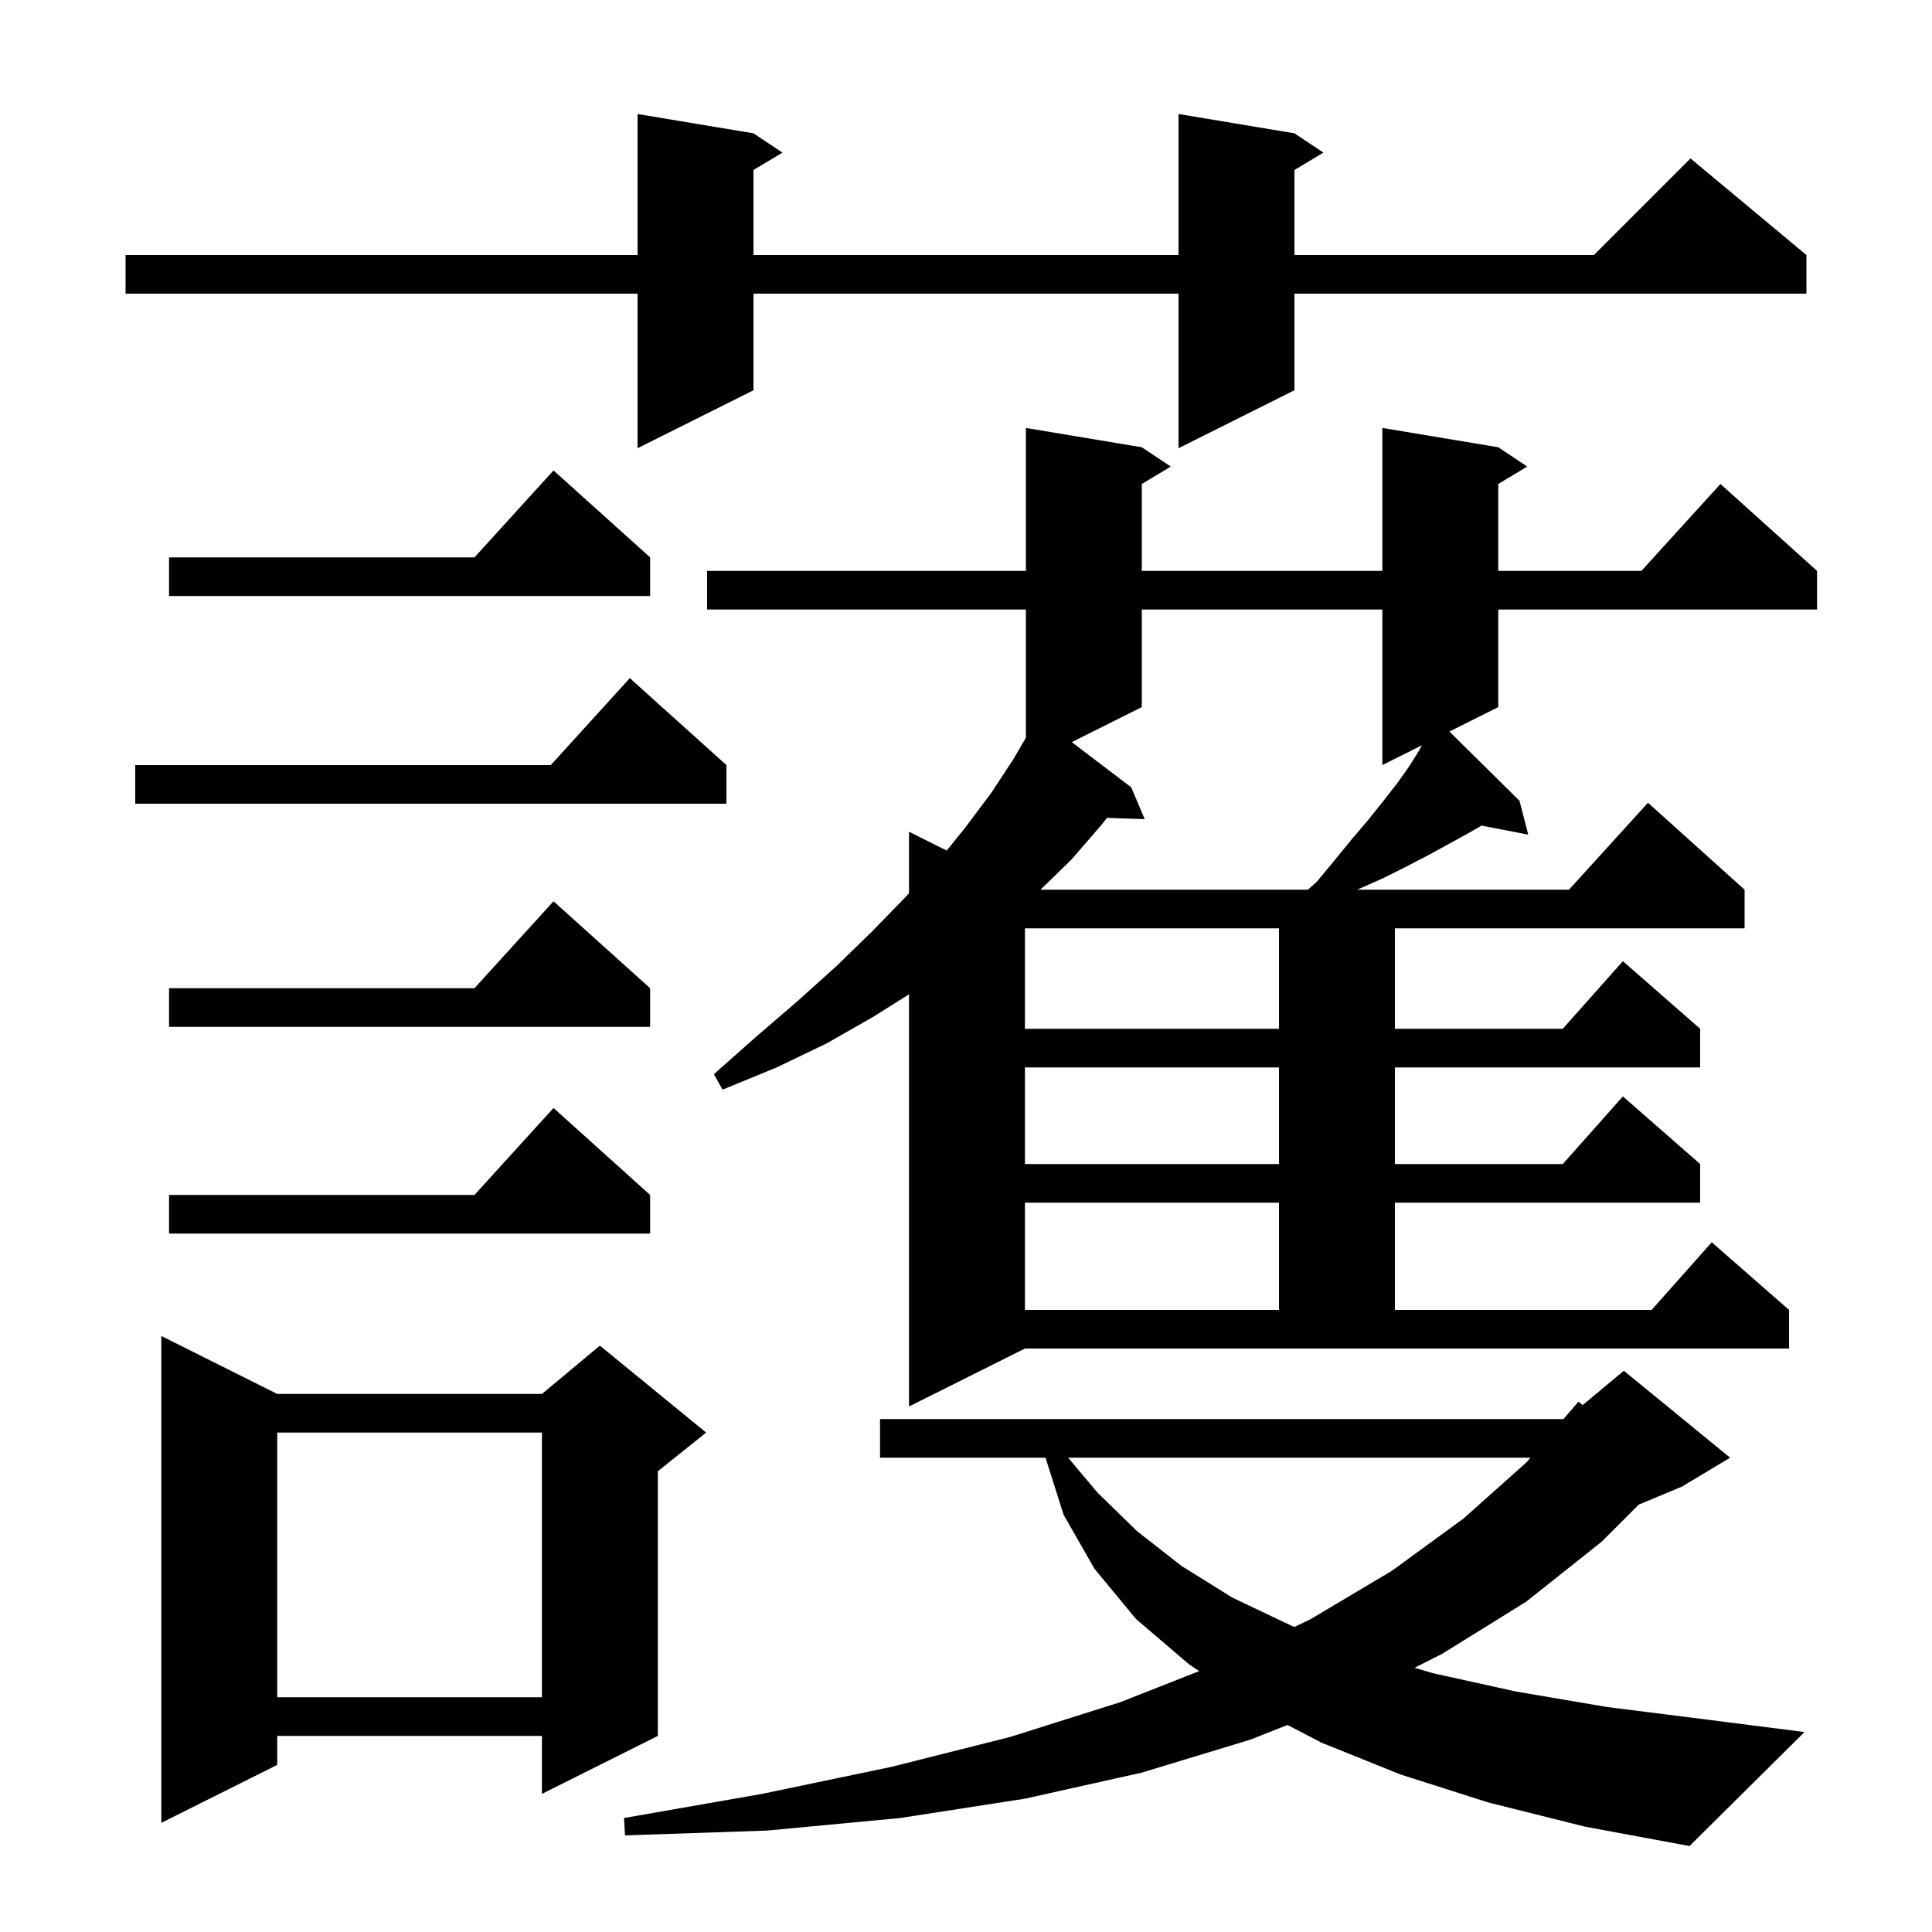 <svg xmlns="http://www.w3.org/2000/svg" xmlns:xlink="http://www.w3.org/1999/xlink" version="1.1" baseProfile="full" viewBox="0 0 200 200" width="200" height="200">
<g fill="black">
<path d="M 154.1 186.6 L 145.0 183.7 L 136.8 180.4 L 133.283 178.569 L 129.4 180.1 L 118.2 183.5 L 106.1 186.2 L 93.2 188.2 L 79.4 189.5 L 64.7 190.0 L 64.6 188.2 L 78.9 185.7 L 92.3 182.9 L 104.6 179.8 L 116.0 176.2 L 124.133 172.994 L 123.1 172.3 L 117.6 167.6 L 113.3 162.4 L 110.1 156.8 L 108.232 150.9 L 91.1 150.9 L 91.1 146.9 L 161.857 146.9 L 163.4 145.1 L 163.834 145.455 L 168.1 141.9 L 179.1 150.9 L 174.1 153.9 L 169.643 155.757 L 165.8 159.6 L 158.0 165.8 L 149.3 171.2 L 146.441 172.645 L 148.3 173.2 L 156.9 175.1 L 166.3 176.7 L 176.6 178.0 L 186.8 179.3 L 174.9 191.1 L 164.1 189.1 Z M 28.7 144.3 L 56.1 144.3 L 62.1 139.3 L 73.1 148.3 L 68.1 152.3 L 68.1 179.7 L 56.1 185.7 L 56.1 179.7 L 28.7 179.7 L 28.7 182.7 L 16.7 188.7 L 16.7 138.3 Z M 28.7 148.3 L 28.7 175.7 L 56.1 175.7 L 56.1 148.3 Z M 110.573 150.9 L 113.6 154.5 L 117.7 158.5 L 122.3 162.1 L 127.6 165.4 L 133.7 168.3 L 134.011 168.417 L 135.7 167.6 L 144.1 162.6 L 151.5 157.2 L 158.0 151.4 L 158.429 150.9 Z M 94.1 145.6 L 94.1 102.93 L 90.5 105.2 L 85.6 108.0 L 80.4 110.5 L 74.8 112.8 L 73.9 111.2 L 78.3 107.3 L 82.6 103.6 L 86.6 100.0 L 90.3 96.4 L 93.8 92.8 L 94.1 92.472 L 94.1 86.1 L 98.005 88.052 L 99.9 85.7 L 102.6 82.1 L 104.9 78.6 L 106.2 76.371 L 106.2 63.1 L 73.2 63.1 L 73.2 59.1 L 106.2 59.1 L 106.2 44.3 L 118.2 46.3 L 121.2 48.3 L 118.2 50.1 L 118.2 59.1 L 143.1 59.1 L 143.1 44.3 L 155.1 46.3 L 158.1 48.3 L 155.1 50.1 L 155.1 59.1 L 169.918 59.1 L 178.1 50.1 L 188.1 59.1 L 188.1 63.1 L 155.1 63.1 L 155.1 73.2 L 150.043 75.728 L 157.3 82.9 L 158.2 86.4 L 153.366 85.467 L 152.1 86.2 L 150.1 87.3 L 147.9 88.5 L 145.6 89.7 L 143.2 90.9 L 140.5 92.1 L 162.418 92.1 L 170.6 83.1 L 180.6 92.1 L 180.6 96.1 L 144.4 96.1 L 144.4 106.5 L 161.778 106.5 L 168.0 99.5 L 176.0 106.5 L 176.0 110.5 L 144.4 110.5 L 144.4 120.5 L 161.778 120.5 L 168.0 113.5 L 176.0 120.5 L 176.0 124.5 L 144.4 124.5 L 144.4 135.6 L 170.978 135.6 L 177.2 128.6 L 185.2 135.6 L 185.2 139.6 L 106.1 139.6 Z M 106.1 124.5 L 106.1 135.6 L 132.4 135.6 L 132.4 124.5 Z M 67.3 123.7 L 67.3 127.7 L 17.5 127.7 L 17.5 123.7 L 49.118 123.7 L 57.3 114.7 Z M 106.1 110.5 L 106.1 120.5 L 132.4 120.5 L 132.4 110.5 Z M 106.1 96.1 L 106.1 106.5 L 132.4 106.5 L 132.4 96.1 Z M 67.3 102.3 L 67.3 106.3 L 17.5 106.3 L 17.5 102.3 L 49.118 102.3 L 57.3 93.3 Z M 118.2 63.1 L 118.2 73.2 L 110.951 76.824 L 117.1 81.5 L 118.5 84.8 L 114.601 84.666 L 114.1 85.3 L 110.9 89.0 L 107.711 92.1 L 135.386 92.1 L 136.3 91.3 L 138.2 89.0 L 140.0 86.8 L 141.7 84.8 L 143.3 82.8 L 144.7 81.0 L 145.9 79.3 L 146.9 77.7 L 147.191 77.155 L 143.1 79.2 L 143.1 63.1 Z M 75.2 79.2 L 75.2 83.2 L 14.0 83.2 L 14.0 79.2 L 57.018 79.2 L 65.2 70.2 Z M 67.3 57.7 L 67.3 61.7 L 17.5 61.7 L 17.5 57.7 L 49.118 57.7 L 57.3 48.7 Z M 134.0 13.8 L 137.0 15.8 L 134.0 17.6 L 134.0 26.4 L 165.0 26.4 L 175.0 16.4 L 187.0 26.4 L 187.0 30.4 L 134.0 30.4 L 134.0 40.4 L 122.0 46.4 L 122.0 30.4 L 78.0 30.4 L 78.0 40.4 L 66.0 46.4 L 66.0 30.4 L 13.0 30.4 L 13.0 26.4 L 66.0 26.4 L 66.0 11.8 L 78.0 13.8 L 81.0 15.8 L 78.0 17.6 L 78.0 26.4 L 122.0 26.4 L 122.0 11.8 Z " />
</g>
</svg>
